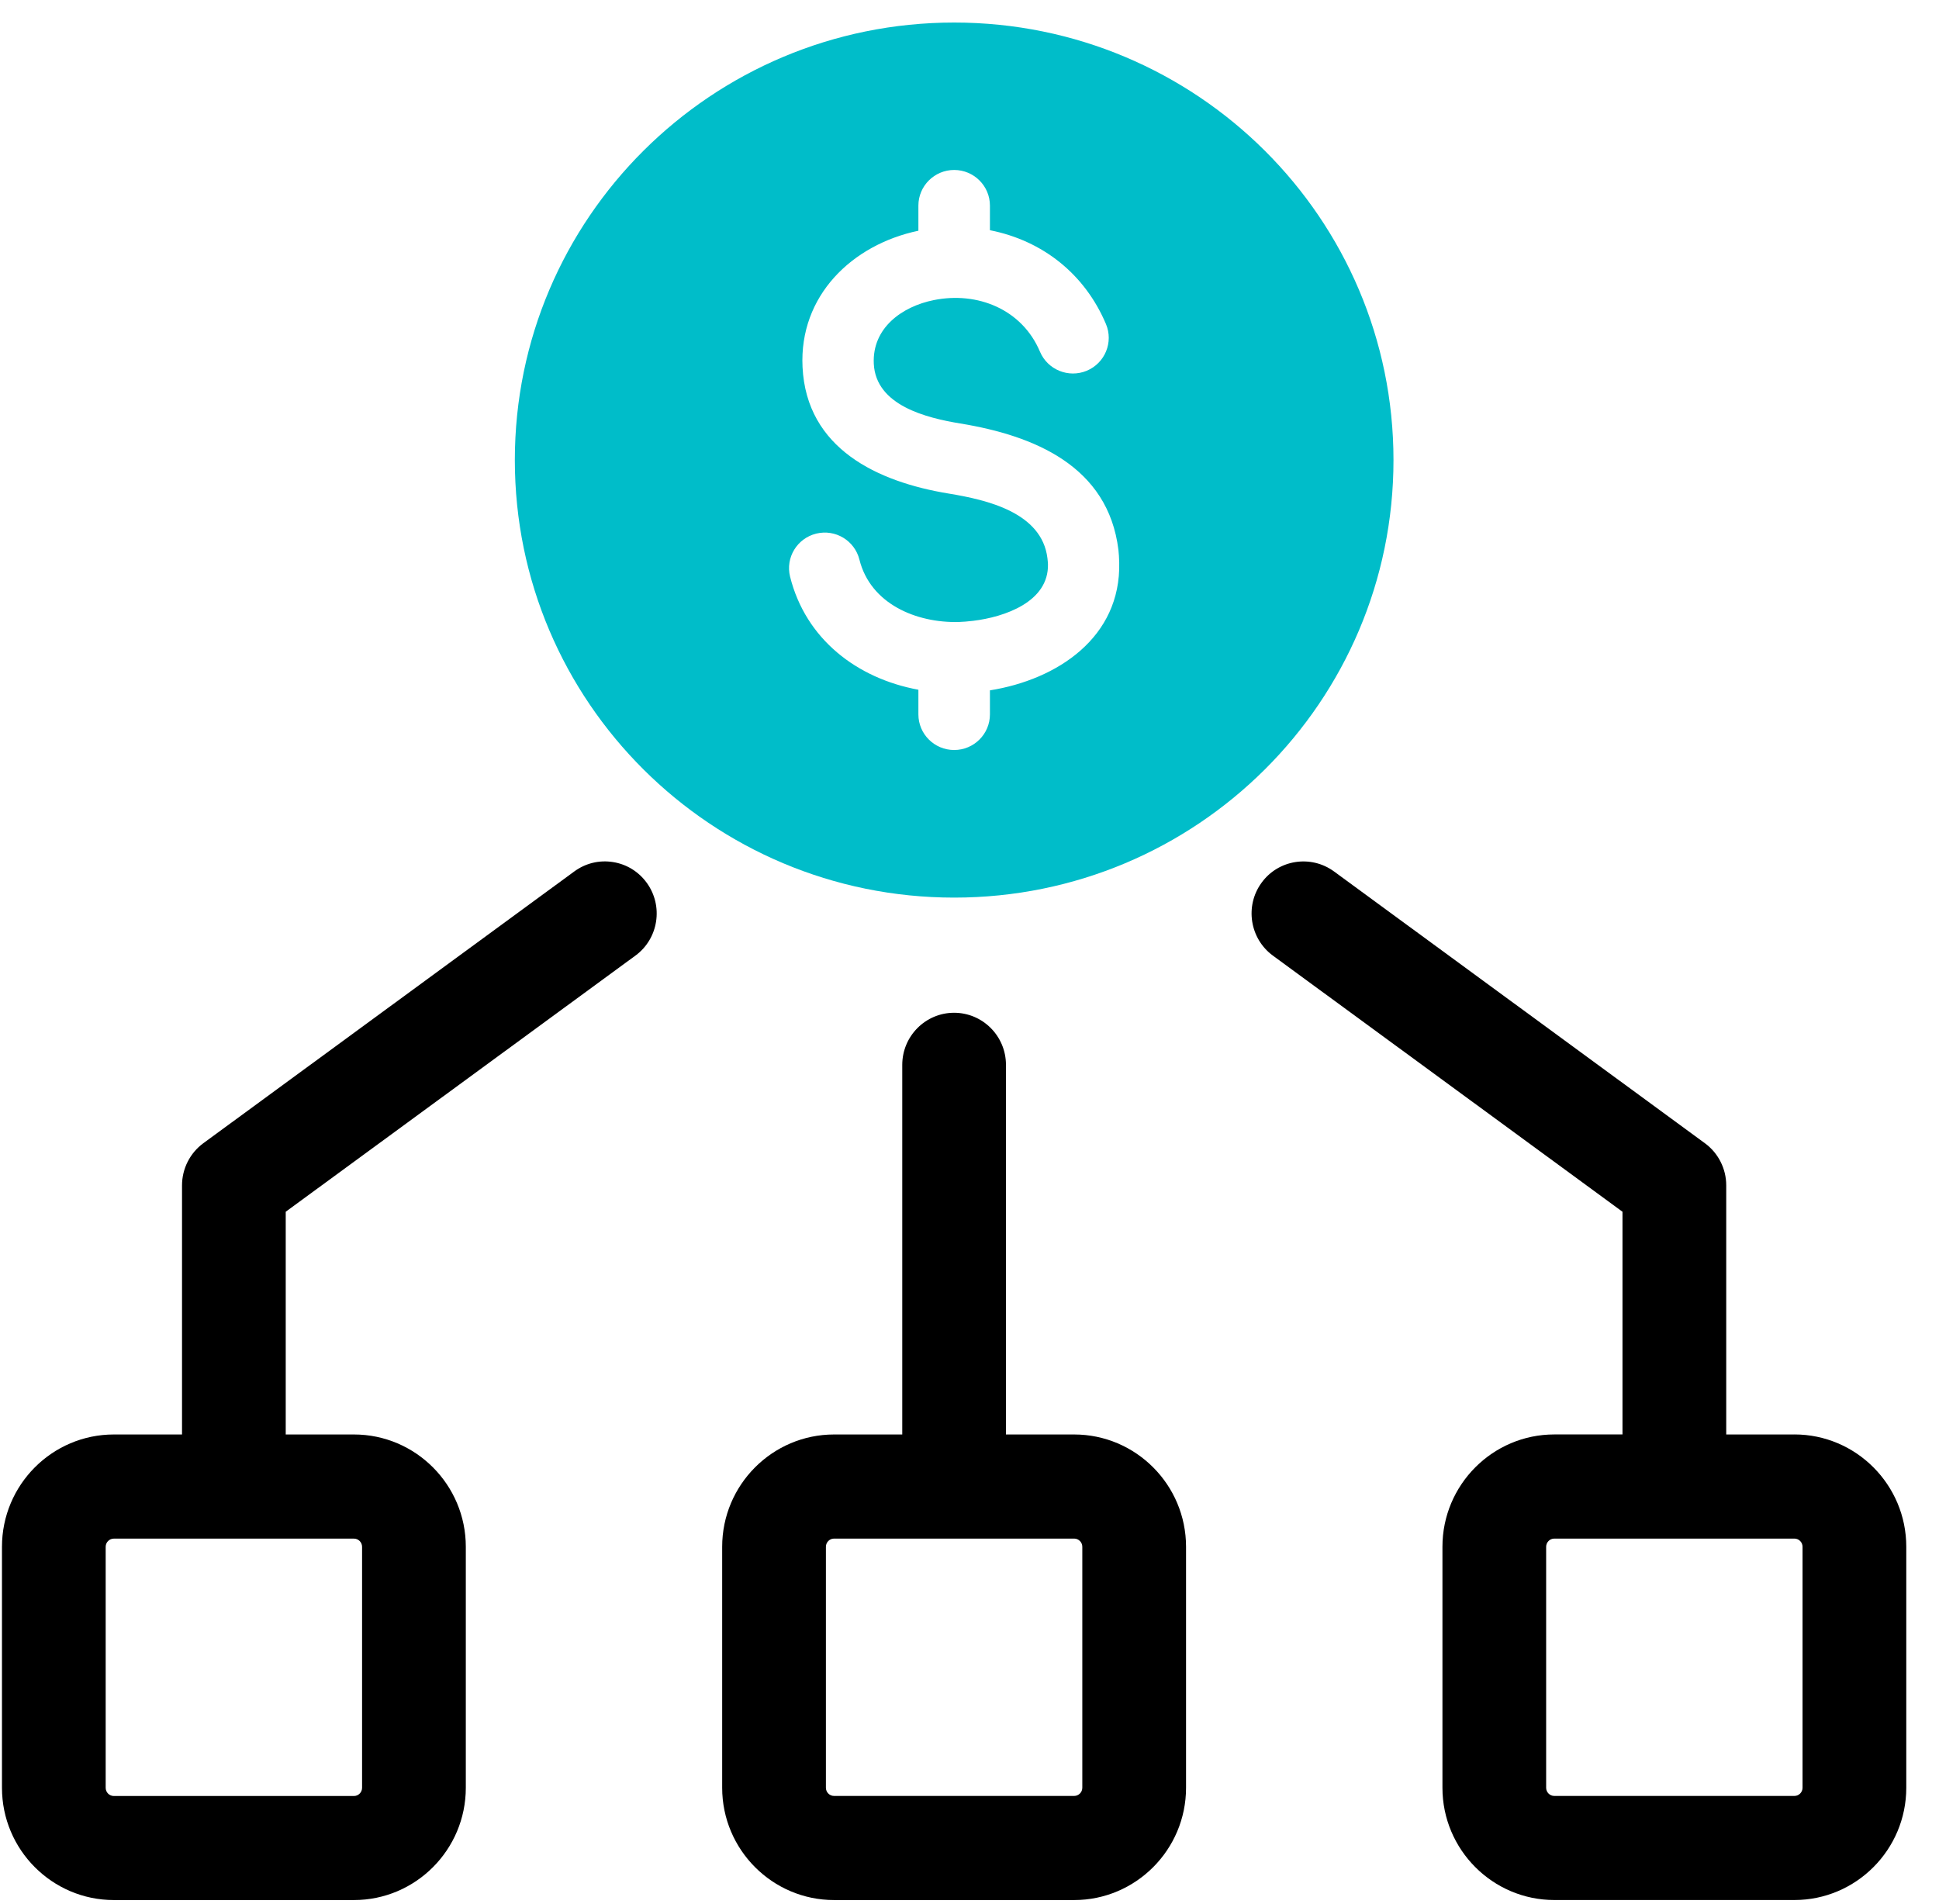 <?xml version="1.0" encoding="UTF-8"?> <svg xmlns="http://www.w3.org/2000/svg" width="56" height="55" viewBox="0 0 56 55" fill="none"><path fill-rule="evenodd" clip-rule="evenodd" d="M27.557 0.651C20.551 0.651 14.869 6.308 14.869 13.288C14.869 20.268 20.549 25.925 27.557 25.925C34.565 25.925 40.245 20.268 40.245 13.288C40.245 6.308 34.563 0.651 27.557 0.651ZM28.59 19.943V20.633C28.59 21.201 28.127 21.662 27.557 21.662C26.987 21.662 26.524 21.201 26.524 20.633V19.921C24.744 19.594 23.268 18.456 22.818 16.655C22.682 16.104 23.02 15.549 23.573 15.412C24.126 15.276 24.684 15.613 24.821 16.164C25.141 17.442 26.462 17.995 27.687 17.965C27.807 17.961 27.948 17.95 28.112 17.93C29.005 17.822 30.293 17.387 30.266 16.294C30.266 16.259 30.259 16.202 30.251 16.123C30.09 14.8 28.502 14.437 27.404 14.256C25.344 13.919 23.293 12.96 23.178 10.601C23.078 8.545 24.603 7.067 26.524 6.664V5.938C26.524 5.371 26.987 4.909 27.557 4.909C28.127 4.909 28.59 5.371 28.59 5.938V6.649C30.121 6.952 31.332 7.92 31.941 9.359C32.162 9.883 31.914 10.487 31.387 10.708C30.861 10.927 30.256 10.68 30.035 10.157C29.518 8.932 28.23 8.414 26.972 8.667C26.047 8.852 25.186 9.475 25.236 10.507C25.296 11.713 26.757 12.07 27.732 12.231C29.868 12.58 32.004 13.461 32.301 15.882C32.312 15.985 32.321 16.106 32.324 16.245C32.376 18.411 30.536 19.629 28.59 19.939V19.943Z" fill="#00BDC9"></path><g clip-path="url(#clip0_152_135)"><path d="M31.022 41.431H29.053V30.755C29.053 29.925 28.381 29.251 27.555 29.251C26.73 29.251 26.058 29.926 26.058 30.755V41.431H24.089C22.307 41.431 20.857 42.887 20.857 44.675V51.635C20.857 53.423 22.308 54.878 24.089 54.878H31.022C32.804 54.878 34.254 53.422 34.254 51.635V44.675C34.254 42.886 32.803 41.431 31.022 41.431ZM31.258 44.675V51.635C31.258 51.765 31.152 51.871 31.022 51.871H24.089C23.959 51.871 23.853 51.765 23.853 51.635V44.675C23.853 44.544 23.959 44.438 24.089 44.438H31.022C31.152 44.438 31.258 44.544 31.258 44.675Z" fill="black"></path><path d="M51.824 41.431H49.855V34.234C49.855 33.756 49.625 33.302 49.24 33.02L38.527 25.169C37.857 24.68 36.918 24.828 36.434 25.497C35.947 26.166 36.094 27.108 36.76 27.599L46.859 34.998V41.43H44.89C43.108 41.43 41.659 42.886 41.659 44.674V51.634C41.659 53.422 43.109 54.877 44.89 54.877H51.824C53.606 54.877 55.055 53.422 55.055 51.634V44.674C55.055 42.885 53.605 41.43 51.824 41.43V41.431ZM52.059 44.675V51.635C52.059 51.765 51.953 51.871 51.824 51.871H44.89C44.76 51.871 44.654 51.765 44.654 51.635V44.675C44.654 44.544 44.76 44.438 44.89 44.438H51.824C51.953 44.438 52.059 44.544 52.059 44.675Z" fill="black"></path><path d="M17.702 24.898C17.306 24.835 16.91 24.932 16.585 25.17L5.871 33.02C5.487 33.302 5.257 33.756 5.257 34.235V41.431H3.288C1.506 41.431 0.057 42.887 0.057 44.675V51.635C0.057 53.424 1.507 54.878 3.288 54.878H10.222C12.004 54.878 13.453 53.423 13.453 51.635V44.675C13.453 42.886 12.003 41.431 10.222 41.431H8.252V34.998L18.353 27.599C19.019 27.11 19.165 26.167 18.679 25.498C18.444 25.174 18.097 24.96 17.702 24.898ZM10.222 44.439C10.351 44.439 10.457 44.545 10.457 44.676V51.636C10.457 51.766 10.351 51.873 10.222 51.873H3.288C3.158 51.873 3.052 51.766 3.052 51.636V44.676C3.052 44.545 3.158 44.439 3.288 44.439H6.1H10.222Z" fill="black"></path></g><defs><clipPath id="clip0_152_135"><rect width="55" height="30" fill="white" transform="translate(0.057 24.879)"></rect></clipPath></defs></svg> 